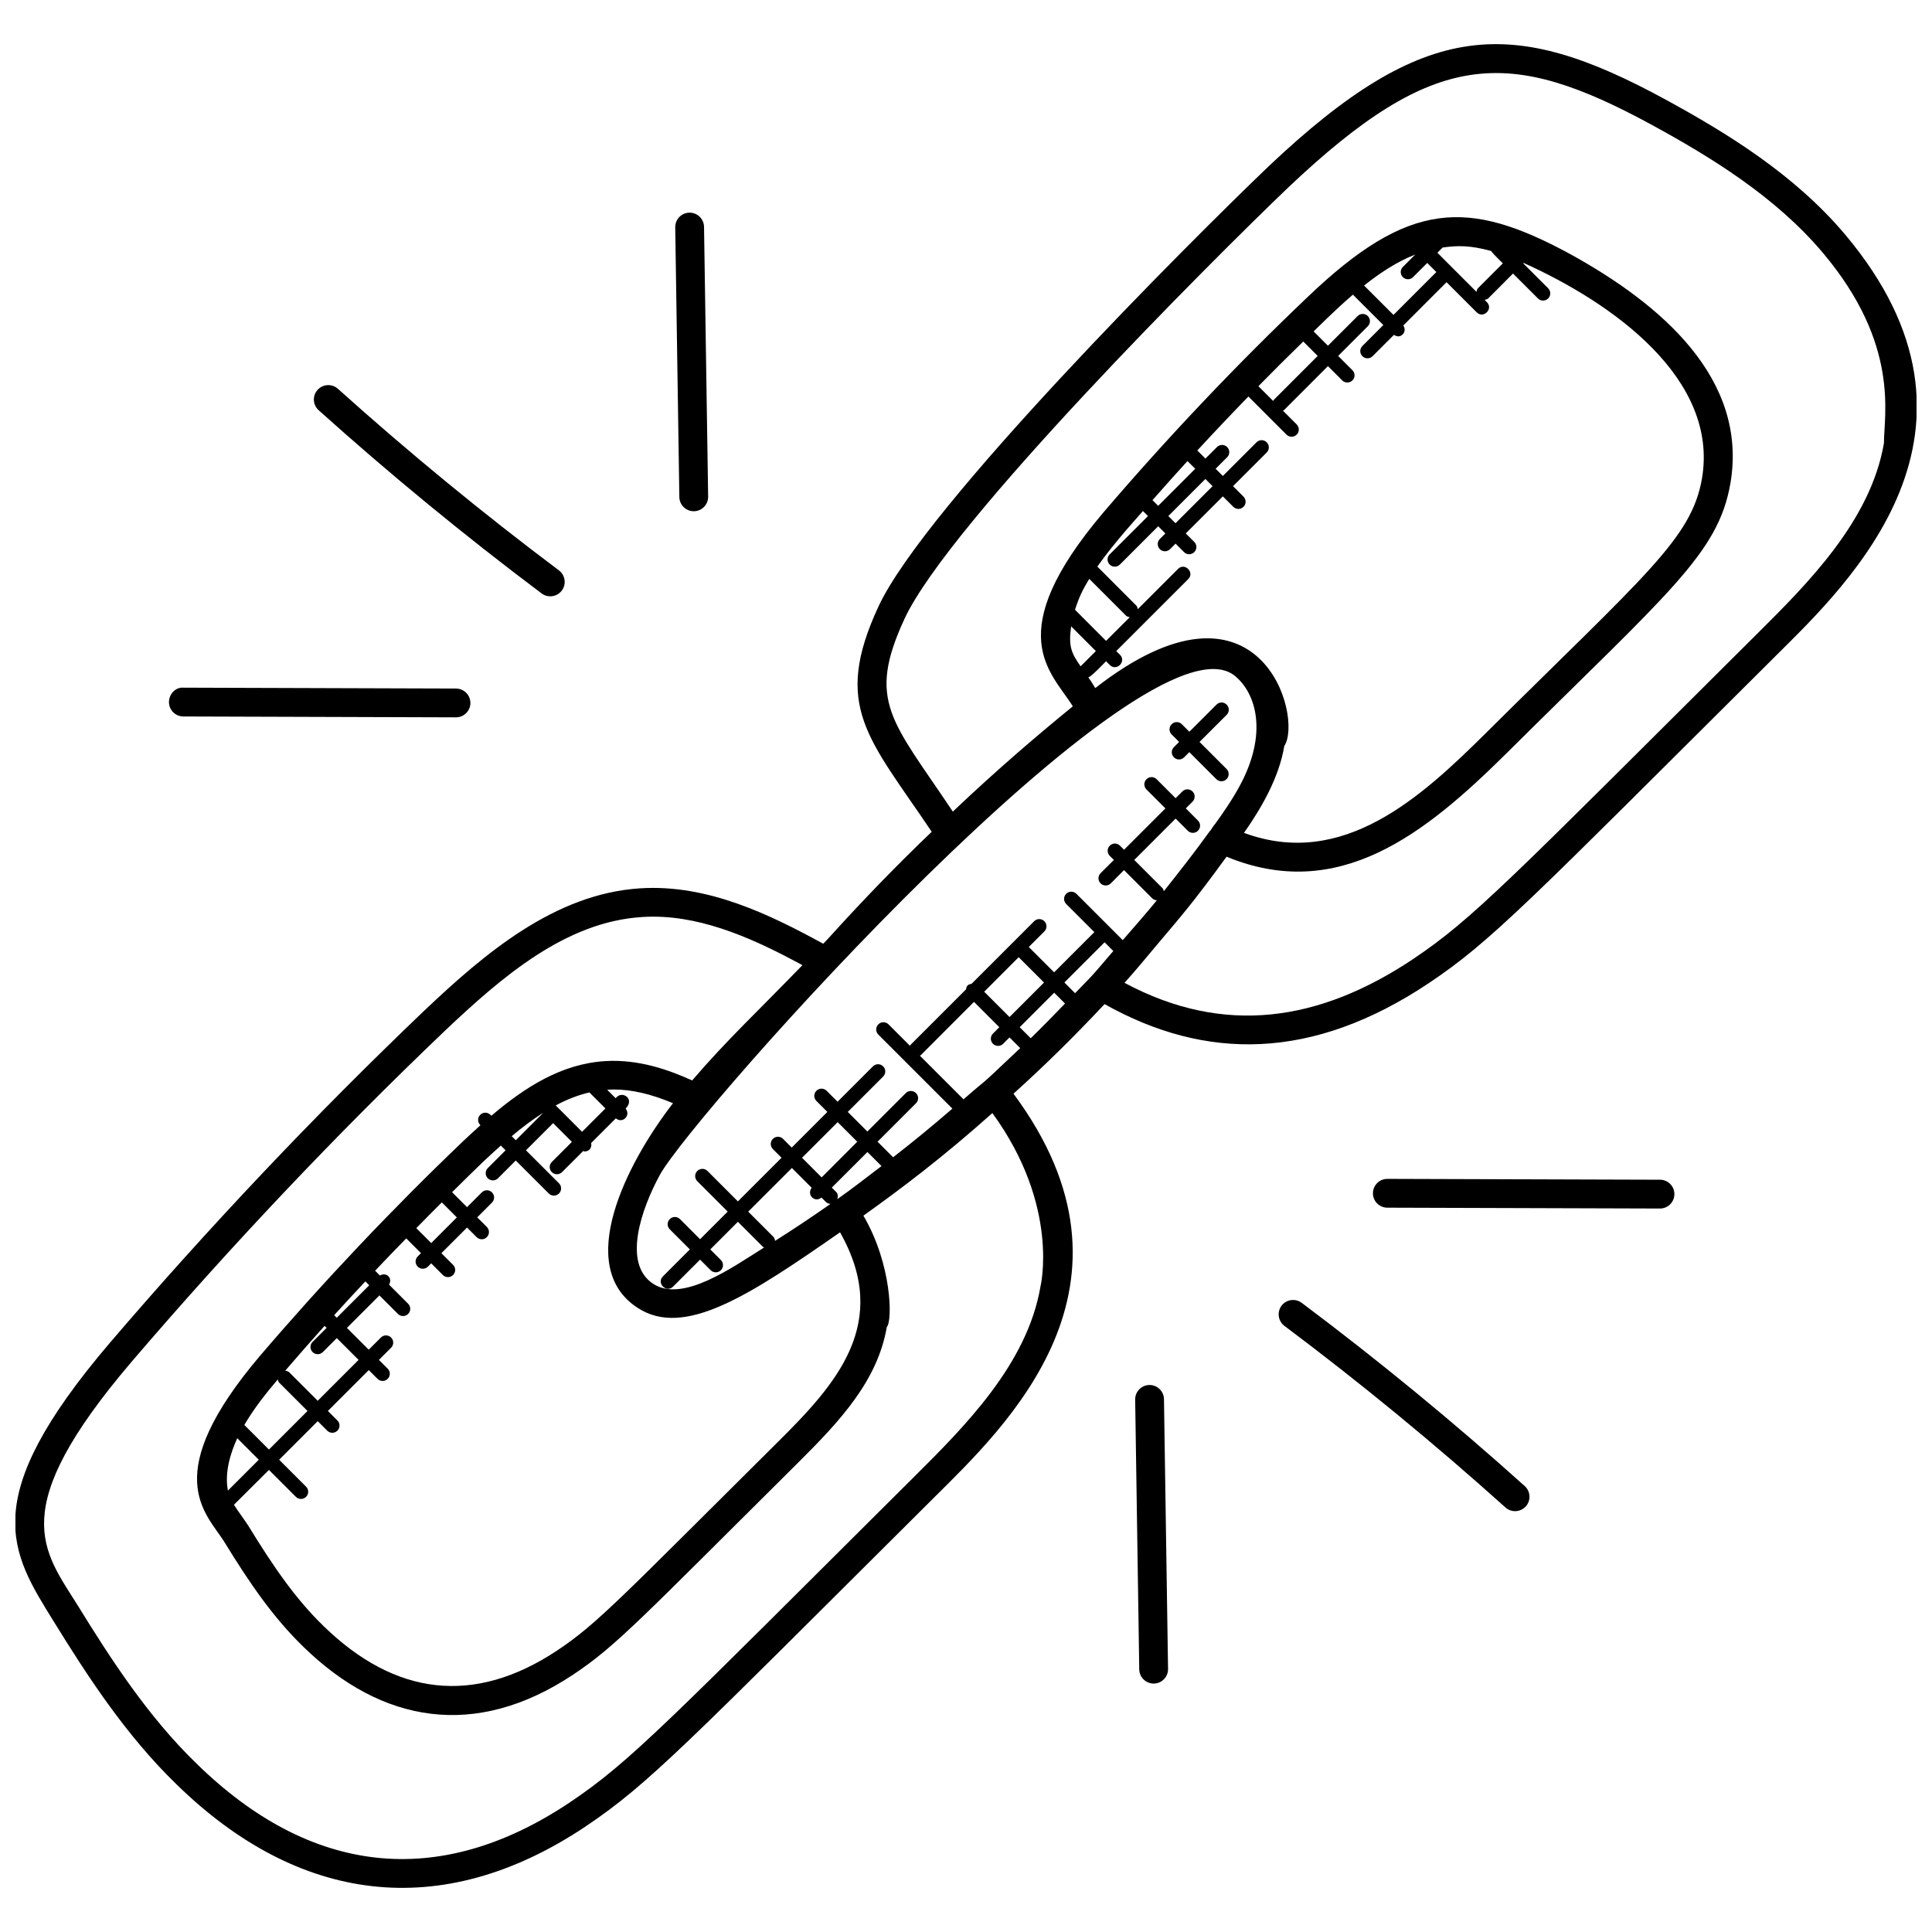 <?xml version="1.0" encoding="UTF-8"?>
<!-- Uploaded to: SVG Repo, www.svgrepo.com, Generator: SVG Repo Mixer Tools -->
<svg width="800px" height="800px" version="1.1" viewBox="144 144 512 512" xmlns="http://www.w3.org/2000/svg">
 <defs>
  <clipPath id="a">
   <path d="m148.09 155h503.81v490h-503.81z"/>
  </clipPath>
 </defs>
 <g clip-path="url(#a)">
  <path d="m299.11 628.08c16.809-11.273 26.25-21.336 92.328-87.113 19.047-18.93 58.93-56.219 21.145-107.13 8.062-7.258 16.145-15.199 24.137-23.738 26.863 15.07 55.145 14.984 85.922-5.551 16.727-11.215 26.09-21.199 92.328-87.113 18.914-18.809 61.738-59.312 17.977-111.32-13.383-15.887-31.375-26.887-47.227-35.551-40.84-22.32-63.953-21.84-105.6 17.586-21.094 20.188-90.879 89.938-103.29 116.52-12.344 26.566-2.633 34.887 14.09 59.762-9.055 8.648-18.039 17.895-27.426 28.273-0.391 0.449-0.902 0.93-1.328 1.391-14.137-7.719-30.656-15.832-48.512-14.68-22.688 1.418-41.344 17.398-57.066 32.273-29.023 27.695-57.105 57.367-83.488 88.191-35.418 41.551-26.336 55.328-14.824 73.883 8.641 13.992 18.977 30.023 32.48 43.082 32.113 31.422 69.984 36.844 108.36 11.238zm114.85-230.41 6.719 6.711-9.145 9.145-6.711-6.711zm-11.84 11.84 6.711 6.711-1.688 1.688c-0.75 0.75-0.75 1.953 0 2.703 0.742 0.742 1.945 0.75 2.703 0l1.688-1.688 2.832 2.832c-13.016 12.359-7.391 6.871-15.023 13.578l-11.586-11.586c0.078-0.055 0.176-0.031 0.238-0.098zm15.031 9.633-2.922-2.922 9.145-9.145 2.871 2.871c-3.035 3.125-6.051 6.246-9.094 9.195zm21.891-23.109c-1.977 2.238-3.863 4.586-5.879 6.769-1.414 1.527-2.848 2.91-4.258 4.398l-2.832-2.832 10.656-10.656zm-55.289-88.148c11.84-25.328 81.266-94.715 101.64-114.2 38.898-36.832 58.387-37.312 96.68-16.418 15.223 8.328 32.48 18.848 45.039 33.77 20.375 24.207 16.152 42.762 16.152 50.395-3.519 20.609-20.238 37.234-33.672 50.594-66.039 65.707-75.191 75.449-91.184 86.184-24.727 16.488-50 20.398-76.402 6.246 3.09-3.418 6.023-7.016 9.008-10.559 6.023-7.144 9.055-10.52 18.031-22.863 29.754 12.266 52.633-6.082 74-27.215 43.258-42.953 56.305-53.074 59.527-71.723 0.008 0 0.008-0.016 0.008-0.016 4.688-27.672-18.238-47.434-42.641-60.848-26.848-14.512-42.512-14.289-69.496 11.566-18.738 17.824-36.887 36.961-53.938 56.891-27.625 32.527-13.816 42.383-8.199 51.496-8.609 7.023-19.496 16.215-31.801 27.895-16.027-24.047-23.004-29.141-12.754-51.191zm50.504 18.457c-1.441-2.344-0.879-1.441-1.832-2.809 0.992-0.414 3.863-3.473 4.688-4.297l0.992 0.992c1.785 1.785 4.473-0.922 2.703-2.703l-0.992-0.984 19.074-19.07c1.77-1.77-0.91-4.488-2.695-2.703l-10.672 10.672c-0.078-0.352-0.137-0.711-0.406-0.977l-10.305-10.312c2.375-3.391 5.016-6.578 7.496-9.504 1.504-1.754 3.062-3.473 4.586-5.223l1.336 1.336-10.152 10.152c-0.75 0.75-0.75 1.953 0 2.703 0.742 0.742 1.945 0.75 2.703 0l10.152-10.152 1.902 1.902-1.465 1.465c-0.75 0.75-0.75 1.953 0 2.703 0.742 0.742 1.945 0.75 2.703 0l1.465-1.465 2.25 2.25c0.742 0.742 1.945 0.75 2.703 0 0.75-0.75 0.75-1.953 0-2.703l-2.25-2.25 9.824-9.824 2.769 2.769c0.742 0.742 1.945 0.75 2.703 0 0.75-0.75 0.75-1.953 0-2.703l-2.769-2.769 8.922-8.922c0.75-0.75 0.75-1.953 0-2.703s-1.953-0.75-2.703 0l-8.922 8.922-1.91-1.91 3.055-3.055c0.75-0.75 0.75-1.953 0-2.695-0.75-0.75-1.953-0.75-2.703 0l-3.055 3.055-2.152-2.152c4.457-4.832 8.969-9.594 13.535-14.297l10.098 10.098c0.742 0.742 1.945 0.75 2.703 0 0.75-0.75 0.75-1.953 0-2.703l-3.656-3.656c0.078-0.062 0.191-0.039 0.258-0.105l11.68-11.688 3.785 3.785c0.754 0.754 1.961 0.734 2.703 0 0.75-0.75 0.75-1.953 0-2.703l-3.785-3.785 7.863-7.863c0.75-0.75 0.75-1.953 0-2.703s-1.953-0.75-2.703 0l-7.863 7.863-3.793-3.793c1.207-1.16 2.391-2.359 3.594-3.512 2.176-2.082 4.449-4.199 6.816-6.231l8.062 8.055-5.551 5.551c-0.75 0.75-0.75 1.953 0 2.703s1.953 0.75 2.703 0l5.656-5.656c0.953 0.609 1.711 0.488 2.344-0.145 0.648-0.648 0.625-1.602 0.145-2.344l11.457-11.465 7.984 7.984c1.777 1.777 4.496-0.902 2.695-2.703l-0.602-0.602c0.352-0.078 0.711-0.137 0.984-0.406l6.551-6.57 6.609 6.609c0.742 0.742 1.945 0.75 2.703 0 0.75-0.75 0.75-1.953 0-2.703l-6.609-6.609 0.105-0.105c23.824 10.719 51.719 30.777 47.273 57.105-2.769 15.961-14.824 25.344-57.379 67.594-17.031 16.855-37.762 36.031-63.992 26.344 4.785-6.824 9.328-14.824 10.672-23.023 5.094-7.617-6.367-49.418-50.09-15.355zm-1.594-28.938 9.754 9.754c0.266 0.266 0.633 0.328 0.977 0.406l-6.273 6.273-8.23-8.238c1.039-3.281 1.977-5.234 3.773-8.195zm-4.797 12.586 6.543 6.551-4.023 4.023s0 0.008-0.008 0.016c-2.535-3.582-3.25-5.398-2.512-10.59zm30.824-43.809 2.055 2.047-9.824 9.824-1.504-1.512c3.062-3.473 6.144-6.934 9.273-10.359zm4.75 4.75 1.902 1.902-9.824 9.824-1.902-1.902zm25.938-36.43 3.824 3.824-11.68 11.688c-0.07 0.078-0.055 0.184-0.105 0.258l-3.93-3.93c3.922-4 7.891-7.945 11.891-11.84zm49.777-23.992c0.594 0.848 2.383 2.551 3.113 3.281l-6.574 6.574c-0.273 0.273-0.336 0.633-0.406 0.984l-10.367-10.367 1.383-1.383c3.875-0.539 7.141-0.645 12.852 0.91zm-20.098 0.941-3.289 3.289c-0.75 0.75-0.75 1.953 0 2.703 0.742 0.742 1.945 0.75 2.703 0l3.762-3.762 2.414 2.414-11.359 11.359-7.793-7.785c4.227-3.371 8.738-6.328 13.562-8.219zm-47.793 111.67c5.68 4.641 8.742 15.281 1.328 29.039-1.977 3.672-4.344 7.098-6.574 10.191-0.727 0.871-0.84 1.191-1.289 1.832l-0.047-0.023c-3.922 5.465-8.078 10.762-12.266 16.031-0.09-0.273-0.105-0.582-0.328-0.801l-7.496-7.496 10.961-10.961 3.223 3.223c0.742 0.742 1.945 0.75 2.695 0s0.75-1.953 0-2.703l-3.223-3.223 1.785-1.785c0.75-0.75 0.75-1.953 0-2.703s-1.953-0.75-2.703 0l-1.785 1.785-5.023-5.023c-0.75-0.75-1.953-0.75-2.703 0s-0.75 1.953 0 2.703l5.023 5.023-10.961 10.961-1.078-1.078c-0.75-0.75-1.953-0.75-2.703 0s-0.75 1.953 0 2.703l1.078 1.078-3.512 3.504c-0.75 0.75-0.75 1.953 0 2.703 0.742 0.742 1.945 0.75 2.703 0l3.504-3.512 7.496 7.496c0.328 0.328 0.762 0.457 1.199 0.496-2.922 3.617-5.992 7.062-9.031 10.566l-12.281-12.281c-0.75-0.75-1.953-0.75-2.703 0s-0.75 1.953 0 2.695l7.457 7.457-10.656 10.656-6.719-6.711 4.129-4.129c0.75-0.75 0.75-1.953 0-2.703s-1.953-0.75-2.703 0l-16.586 16.586c-0.375 0.07-0.75 0.145-1.039 0.426-0.289 0.289-0.367 0.664-0.426 1.039l-14.746 14.746c-0.07 0.07-0.047 0.168-0.098 0.238l-5.703-5.703c-0.75-0.75-1.953-0.75-2.703 0s-0.75 1.953 0 2.703l19.633 19.633c-5.121 4.414-10.328 8.727-15.711 12.887l-4.121-4.121 10.184-10.184c0.75-0.75 0.75-1.953 0-2.703s-1.953-0.75-2.703 0l-10.184 10.184-5.191-5.191 9.375-9.375c0.75-0.75 0.75-1.953 0-2.703s-1.953-0.75-2.703 0l-9.375 9.375-2.902-2.902c-0.75-0.75-1.953-0.75-2.703 0s-0.75 1.953 0 2.703l2.902 2.902-9.441 9.441-2.297-2.297c-0.75-0.75-1.953-0.75-2.703 0s-0.75 1.953 0 2.703l2.297 2.297-11.566 11.566-8.062-8.062c-0.742-0.742-1.945-0.75-2.703 0-0.75 0.75-0.75 1.953 0 2.703l8.062 8.062-7.32 7.32-5.328-5.328c-0.75-0.75-1.953-0.75-2.703 0s-0.75 1.953 0 2.703l5.328 5.328-7.152 7.152c-1.785 1.785 0.922 4.473 2.703 2.703l7.152-7.152 2.809 2.809c0.742 0.742 1.945 0.75 2.703 0 0.75-0.75 0.75-1.953 0-2.703l-2.809-2.809 7.32-7.32 6.672 6.672c0.082 0.082 0.207 0.062 0.297 0.121-8.297 5.184-21.578 14.777-29.41 9.641-8.246-5.336-3.098-19.953 1.742-28.832 8.965-16.387 129.2-151.22 152.41-132.27zm-264.39 202.02 5.703 5.703-8.176 8.176c-0.902-4.566 0.543-9.672 2.473-13.879zm33.953-41.562 1.023 1.031-8.609 8.609-0.68-0.688c2.719-3.016 5.488-5.984 8.266-8.953zm-10.816 11.793 0.535 0.535-3.703 3.703c-0.75 0.75-0.75 1.953 0 2.703 0.742 0.742 1.945 0.75 2.703 0l3.703-3.703 5.777 5.777-10.832 10.832-7.535-7.535c-0.297-0.297-0.688-0.383-1.07-0.441 3.422-3.984 6.902-7.941 10.422-11.871zm-12.395 14.184c0.09 0.289 0.113 0.602 0.344 0.832l7.535 7.535-10.223 10.223-6.519-6.519c2.535-4.367 5.754-8.398 8.863-12.07zm-2.344 23.984 7.137 7.137c0.742 0.742 1.945 0.75 2.703 0 0.75-0.75 0.75-1.953 0-2.695l-7.137-7.137 10.223-10.223 2.519 2.519c0.742 0.742 1.945 0.75 2.695 0s0.75-1.953 0-2.703l-2.519-2.519 10.832-10.832 2.32 2.32c0.742 0.742 1.945 0.75 2.695 0s0.75-1.953 0-2.703l-2.32-2.32 3.223-3.223c0.75-0.75 0.75-1.953 0-2.703s-1.953-0.75-2.703 0l-3.223 3.223-5.777-5.777 8.609-8.609 4.91 4.91c0.742 0.742 1.945 0.75 2.695 0s0.75-1.953 0-2.703l-5.047-5.047c0.414-0.727 0.434-1.625-0.191-2.246-0.617-0.617-1.512-0.594-2.246-0.191l-1.266-1.266c2.719-2.887 5.488-5.727 8.25-8.566l3.914 3.914-0.871 0.871c-0.75 0.75-0.75 1.953 0 2.703 0.742 0.742 1.945 0.75 2.703 0l0.871-0.871 3.09 3.09c0.742 0.742 1.945 0.75 2.703 0 0.75-0.75 0.75-1.953 0-2.695l-3.09-3.09 6.793-6.793 2.543 2.543c0.754 0.754 1.961 0.734 2.703 0 0.75-0.75 0.75-1.953 0-2.703l-2.543-2.543 3.91-3.91c0.75-0.75 0.75-1.953 0-2.703s-1.953-0.75-2.703 0l-3.91 3.91-3.961-3.961c2.75-2.703 5.473-5.434 8.25-8.09 1.535-1.441 3.098-2.871 4.672-4.273l1.258 1.258-4.711 4.711c-0.75 0.75-0.75 1.953 0 2.703 0.742 0.742 1.945 0.75 2.695 0l4.711-4.711 8.754 8.746c0.742 0.742 1.945 0.75 2.703 0 0.75-0.75 0.75-1.953 0-2.703l-8.754-8.746 7.199-7.199 4.977 4.969-5.32 5.312c-0.75 0.75-0.75 1.953 0 2.703 0.754 0.754 1.961 0.734 2.703 0l5.617-5.609c0.121 0.023 0.215 0.137 0.336 0.137 1.098 0 2.039-0.848 1.77-2.246l6.535-6.535c1.855 1.512 4.031-0.832 2.594-2.594 2.481-2.481-0.703-4.711-2.352-3.047l-0.297 0.297-2.246-2.246c0.566-0.031 1.145-0.055 1.719-0.055 4.785 0 9.816 1.152 15.734 3.633-12.457 16.09-26.191 43.359-9.359 54.242 12.41 8.098 29.754-3.418 53.625-20.023 13.625 24.074-1.07 40.281-16.48 55.555-41.465 41.176-47.832 48.191-58.527 55.289-22.031 14.609-42.93 11.953-61.871-6.504-7.473-7.238-13.359-15.848-19.953-26.609-0.918-1.449-2.449-3.434-3.793-5.527zm45.816-70.898 3.984 3.984-6.793 6.793-3.957-3.953c2.246-2.293 4.488-4.566 6.766-6.824zm39.105-29.141 4.25 4.25-6.184 6.184-6.992-6.992c2.879-1.523 5.848-2.731 8.926-3.441zm-12.328 5.453 0.023 0.023-7.199 7.199-1.078-1.078c2.672-2.262 5.422-4.344 8.254-6.144zm61.09 32.816-6.672-6.672 11.574-11.566 5.25 5.25c-0.594 0.75-0.609 1.816 0.078 2.504 0.641 0.641 1.586 0.816 2.512 0.078l1.191 1.191c0.328 0.328 0.762 0.457 1.191 0.496-4.711 3.32-9.602 6.574-14.68 9.793-0.062-0.387-0.148-0.777-0.445-1.074zm16.938-9.984c0.23-0.672 0.215-1.398-0.32-1.93l-1.137-1.129 9.441-9.441 3.734 3.734c-3.879 2.941-7.711 5.961-11.719 8.766zm-4.144-5.766-5.199-5.199 9.441-9.441 5.191 5.191zm-182.83 48.809c26.215-30.625 54.113-60.113 82.938-87.617 15.41-14.586 32.152-28.93 52.305-30.191 0.984-0.07 1.969-0.098 2.953-0.098 14.055 0 27.688 6.449 39.543 12.848-12.047 12.457-19.977 19.777-29.234 30.559-6.047-2.754-14.16-5.68-23.039-5.129-11.594 0.711-21.312 6.945-30.168 14.48l-0.246-0.246c-0.75-0.75-1.953-0.75-2.703 0s-0.75 1.953 0 2.703l0.062 0.062c-1.527 1.367-3.031 2.754-4.519 4.152-18.84 18-36.945 37.137-53.848 56.883-26.863 31.633-14.52 41.535-9.648 49.168 6.856 11.191 13.074 20.242 21.105 28.031 20.754 20.238 45.543 24.566 71.41 7.398 11.473-7.609 18.055-14.879 59.688-56.227 11.41-11.32 21.062-21.84 23.504-35.961 1.512-1.512 1.398-16.504-6.207-29.488 9.734-6.93 21.184-15.566 34.176-27.184 18 24.711 12.742 45.992 12.742 45.992-3.512 20.609-20.238 37.234-33.672 50.594-65.703 65.379-75.008 75.336-91.184 86.184-34.738 23.168-68.672 19.105-98.785-10.367-12.887-12.457-22.914-28.016-31.312-41.633-9.301-14.961-19.59-25.371 14.141-64.914z"/>
 </g>
 <path d="m326.76 200.36h-0.062c-2.106 0.031-3.785 1.77-3.754 3.879l1.09 71.488c0.031 2.082 1.742 3.754 3.816 3.754h0.062c2.106-0.031 3.785-1.762 3.754-3.879l-1.09-71.488c-0.027-2.082-1.738-3.754-3.816-3.754z"/>
 <path d="m292.89 300.5c1.258-1.688 0.918-4.078-0.77-5.344-20.184-15.137-39.891-31.336-58.57-48.121-1.566-1.398-3.984-1.281-5.391 0.289-1.414 1.566-1.281 3.977 0.289 5.391 18.848 16.938 38.727 33.273 59.09 48.551 1.695 1.266 4.082 0.922 5.352-0.766z"/>
 <path d="m192.61 326.24c-2.082-0.176-3.824 1.695-3.832 3.809-0.008 2.106 1.703 3.816 3.801 3.824l72.25 0.23h0.016c2.098 0 3.809-1.703 3.816-3.801 0.008-2.106-1.703-3.816-3.801-3.832z"/>
 <path d="m449.73 590.16h0.062c2.098-0.031 3.785-1.762 3.754-3.871l-1.082-71.496c-0.031-2.082-1.742-3.754-3.816-3.754h-0.062c-2.106 0.031-3.785 1.762-3.754 3.879l1.082 71.488c0.031 2.082 1.742 3.754 3.816 3.754z"/>
 <path d="m483.62 490.03c-1.258 1.688-0.918 4.078 0.77 5.344 20.137 15.098 39.848 31.289 58.57 48.121 1.586 1.418 3.992 1.266 5.391-0.289 1.414-1.566 1.281-3.977-0.289-5.391-18.895-16.984-38.77-33.312-59.09-48.543-1.688-1.258-4.078-0.938-5.352 0.758z"/>
 <path d="m583.9 464.27h0.016c2.098 0 3.809-1.703 3.816-3.809 0.008-2.106-1.703-3.816-3.801-3.824l-72.258-0.223h-0.016c-2.098 0-3.809 1.703-3.816 3.809-0.008 2.106 1.703 3.816 3.801 3.824z"/>
 <path d="m456.48 340.62-1.383 1.383c-0.75 0.75-0.75 1.953 0 2.703 0.742 0.742 1.945 0.75 2.703 0l1.383-1.383 7.16 7.16c0.742 0.742 1.945 0.75 2.703 0 0.75-0.75 0.75-1.953 0-2.703l-7.16-7.16 7.191-7.184c0.75-0.75 0.75-1.953 0-2.703s-1.953-0.75-2.695 0l-7.191 7.184-1.992-1.992c-0.75-0.75-1.953-0.75-2.703 0s-0.75 1.953 0 2.703z"/>
</svg>